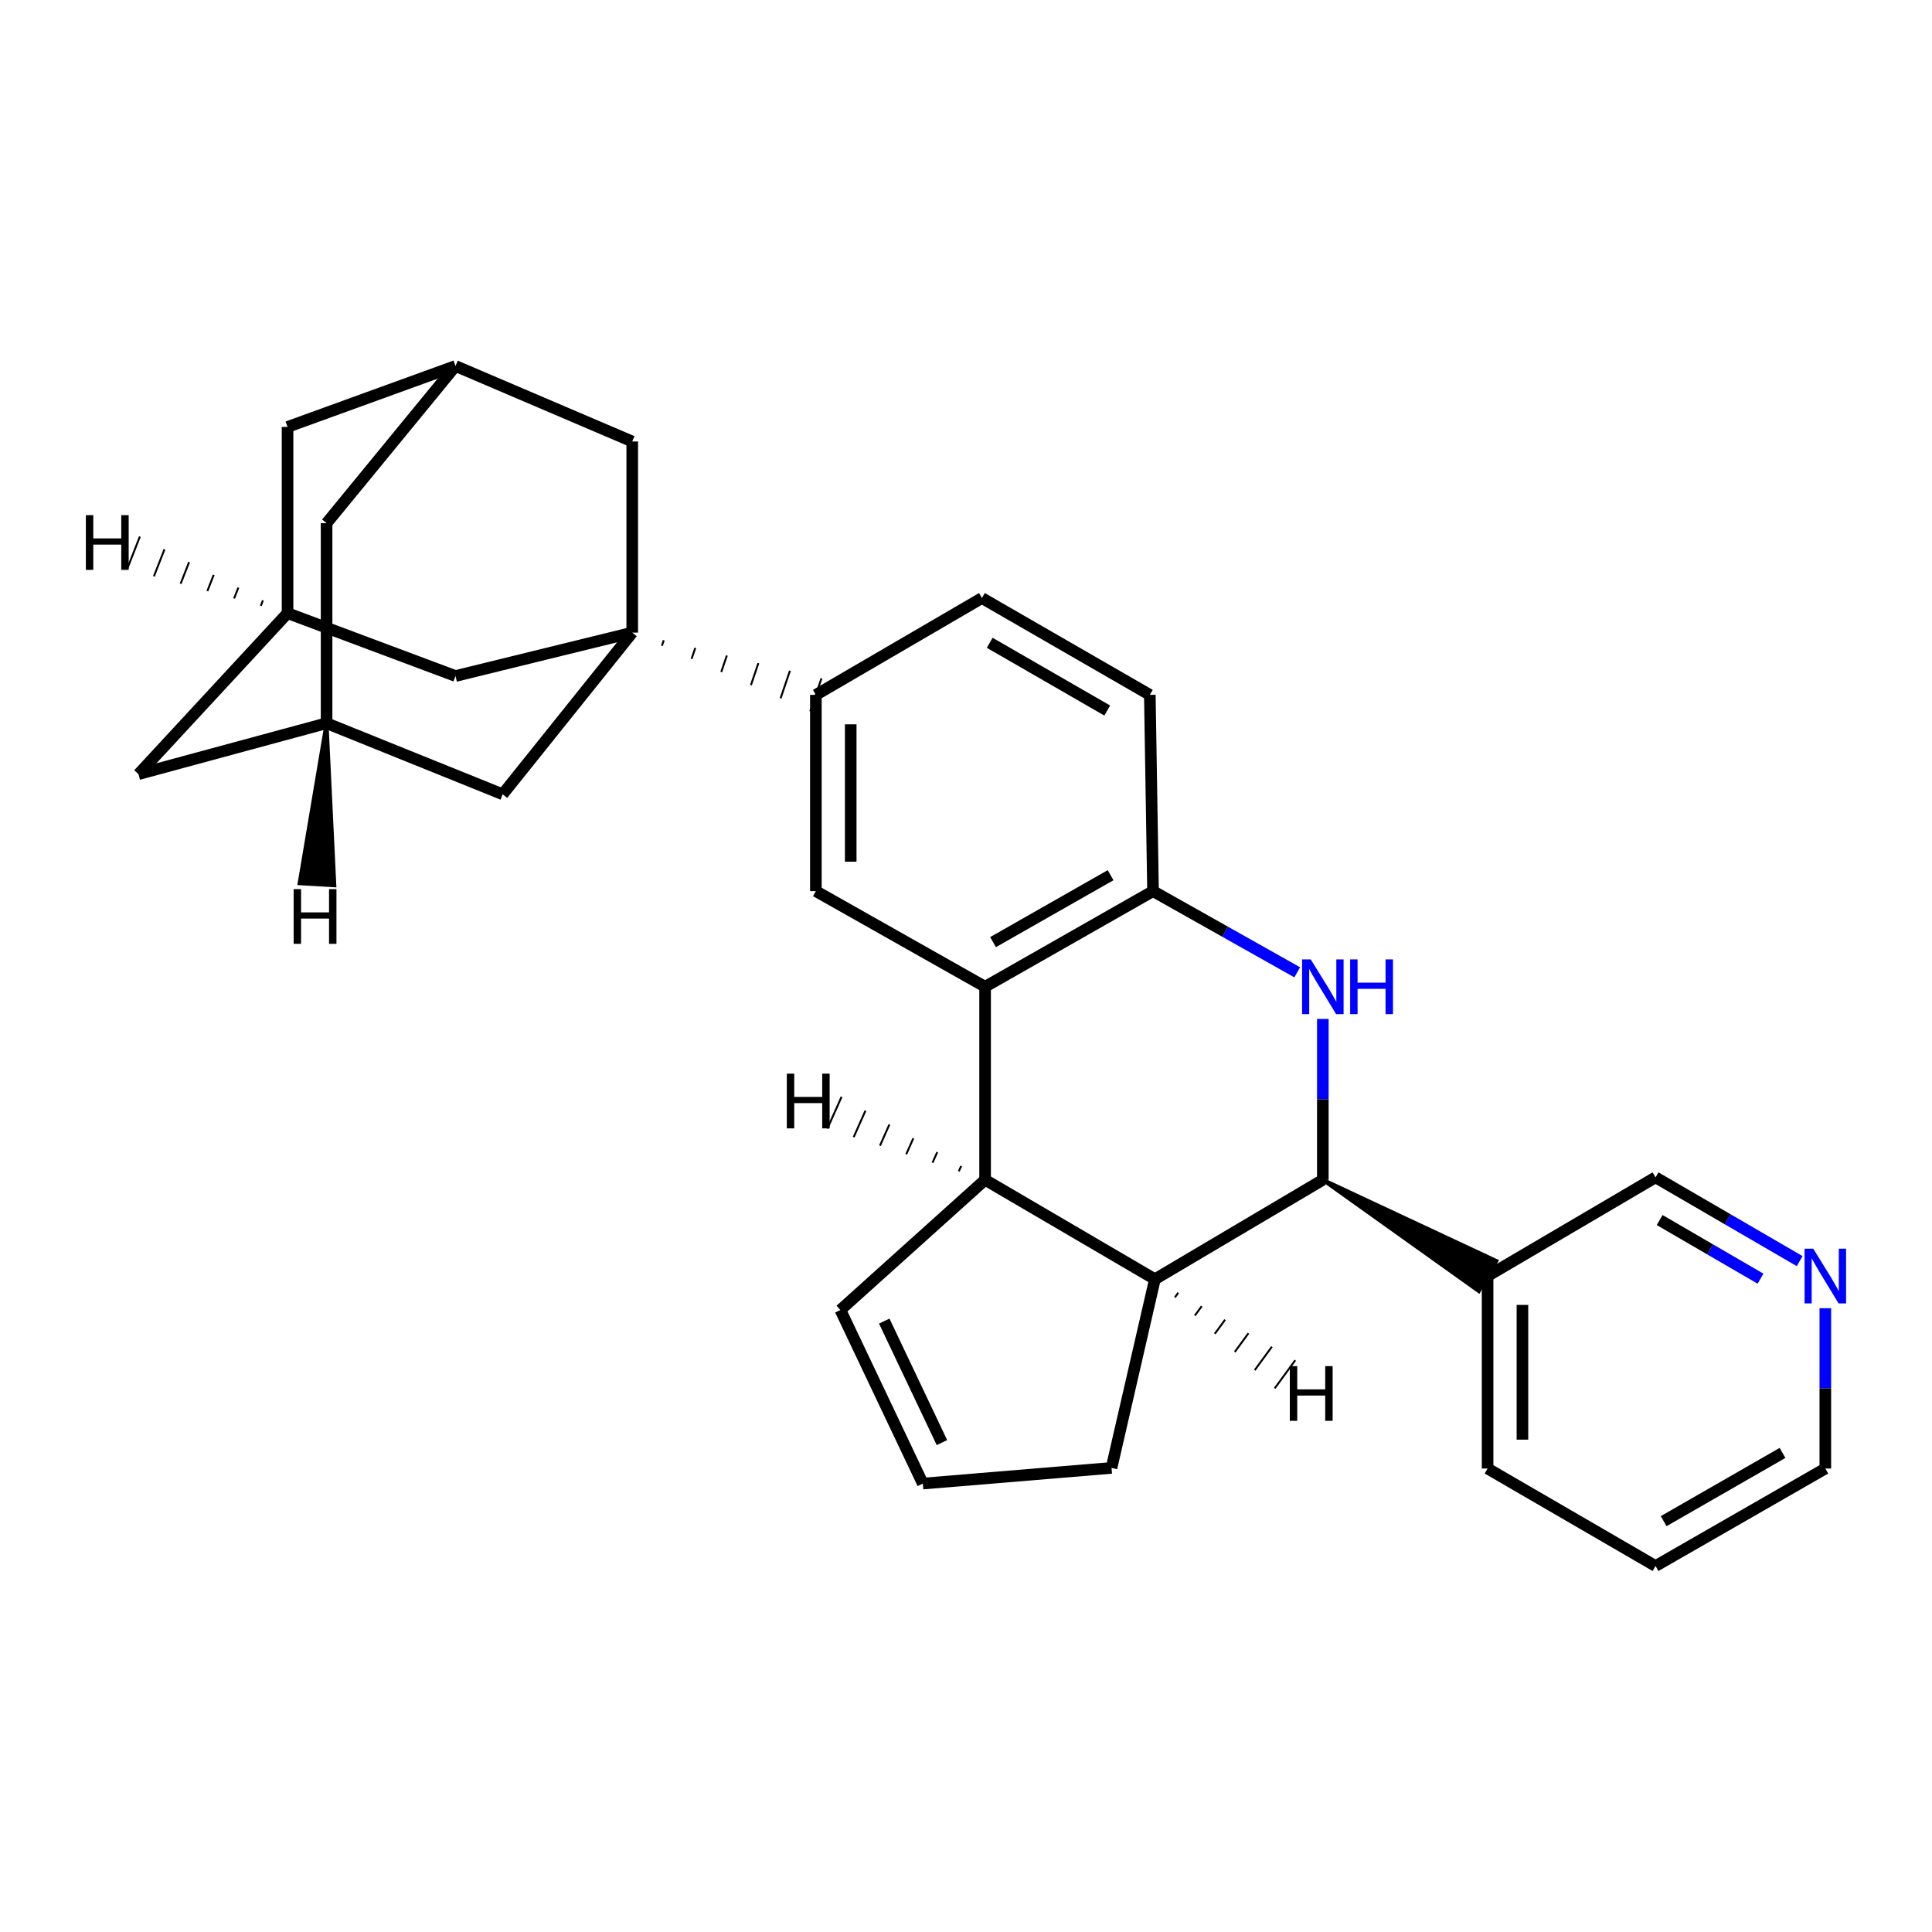 <?xml version='1.0' encoding='iso-8859-1'?>
<svg version='1.1' baseProfile='full'
              xmlns='http://www.w3.org/2000/svg'
                      xmlns:rdkit='http://www.rdkit.org/xml'
                      xmlns:xlink='http://www.w3.org/1999/xlink'
                  xml:space='preserve'
width='1000px' height='1000px' viewBox='0 0 1000 1000'>
<!-- END OF HEADER -->
<rect style='opacity:1.0;fill:#FFFFFF;stroke:none' width='1000' height='1000' x='0' y='0'> </rect>
<path class='bond-1' d='M 684.697,527.397 L 684.697,569.032' style='fill:none;fill-rule:evenodd;stroke:#0000FF;stroke-width:6px;stroke-linecap:butt;stroke-linejoin:miter;stroke-opacity:1' />
<path class='bond-1' d='M 684.697,569.032 L 684.697,610.667' style='fill:none;fill-rule:evenodd;stroke:#000000;stroke-width:6px;stroke-linecap:butt;stroke-linejoin:miter;stroke-opacity:1' />
<path class='bond-4' d='M 671.435,503.271 L 634.12,482.261' style='fill:none;fill-rule:evenodd;stroke:#0000FF;stroke-width:6px;stroke-linecap:butt;stroke-linejoin:miter;stroke-opacity:1' />
<path class='bond-4' d='M 634.12,482.261 L 596.805,461.25' style='fill:none;fill-rule:evenodd;stroke:#000000;stroke-width:6px;stroke-linecap:butt;stroke-linejoin:miter;stroke-opacity:1' />
<path class='bond-0' d='M 342.604,334.241 L 343.569,331.394' style='fill:none;fill-rule:evenodd;stroke:#000000;stroke-width:1.0px;stroke-linecap:butt;stroke-linejoin:miter;stroke-opacity:1' />
<path class='bond-0' d='M 357.962,341.035 L 359.893,335.34' style='fill:none;fill-rule:evenodd;stroke:#000000;stroke-width:1.0px;stroke-linecap:butt;stroke-linejoin:miter;stroke-opacity:1' />
<path class='bond-0' d='M 373.321,347.829 L 376.217,339.287' style='fill:none;fill-rule:evenodd;stroke:#000000;stroke-width:1.0px;stroke-linecap:butt;stroke-linejoin:miter;stroke-opacity:1' />
<path class='bond-0' d='M 388.68,354.623 L 392.541,343.233' style='fill:none;fill-rule:evenodd;stroke:#000000;stroke-width:1.0px;stroke-linecap:butt;stroke-linejoin:miter;stroke-opacity:1' />
<path class='bond-0' d='M 404.038,361.416 L 408.865,347.179' style='fill:none;fill-rule:evenodd;stroke:#000000;stroke-width:1.0px;stroke-linecap:butt;stroke-linejoin:miter;stroke-opacity:1' />
<path class='bond-0' d='M 419.397,368.21 L 425.189,351.126' style='fill:none;fill-rule:evenodd;stroke:#000000;stroke-width:1.0px;stroke-linecap:butt;stroke-linejoin:miter;stroke-opacity:1' />
<path class='bond-8' d='M 327.245,327.447 L 327.245,228.511' style='fill:none;fill-rule:evenodd;stroke:#000000;stroke-width:6px;stroke-linecap:butt;stroke-linejoin:miter;stroke-opacity:1' />
<path class='bond-9' d='M 327.245,327.447 L 260.178,411.12' style='fill:none;fill-rule:evenodd;stroke:#000000;stroke-width:6px;stroke-linecap:butt;stroke-linejoin:miter;stroke-opacity:1' />
<path class='bond-10' d='M 327.245,327.447 L 235.765,349.907' style='fill:none;fill-rule:evenodd;stroke:#000000;stroke-width:6px;stroke-linecap:butt;stroke-linejoin:miter;stroke-opacity:1' />
<path class='bond-5' d='M 684.697,610.667 L 597.777,662.12' style='fill:none;fill-rule:evenodd;stroke:#000000;stroke-width:6px;stroke-linecap:butt;stroke-linejoin:miter;stroke-opacity:1' />
<path class='bond-11' d='M 684.697,610.667 L 765.425,668.265 L 774.523,652.688 Z' style='fill:#000000;fill-rule:evenodd;fill-opacity:1;stroke:#000000;stroke-width:2px;stroke-linecap:butt;stroke-linejoin:miter;stroke-opacity:1;' />
<path class='bond-2' d='M 509.885,510.739 L 596.805,461.25' style='fill:none;fill-rule:evenodd;stroke:#000000;stroke-width:6px;stroke-linecap:butt;stroke-linejoin:miter;stroke-opacity:1' />
<path class='bond-2' d='M 513.997,487.639 L 574.841,452.997' style='fill:none;fill-rule:evenodd;stroke:#000000;stroke-width:6px;stroke-linecap:butt;stroke-linejoin:miter;stroke-opacity:1' />
<path class='bond-3' d='M 509.885,510.739 L 509.885,610.667' style='fill:none;fill-rule:evenodd;stroke:#000000;stroke-width:6px;stroke-linecap:butt;stroke-linejoin:miter;stroke-opacity:1' />
<path class='bond-6' d='M 509.885,510.739 L 422.293,461.25' style='fill:none;fill-rule:evenodd;stroke:#000000;stroke-width:6px;stroke-linecap:butt;stroke-linejoin:miter;stroke-opacity:1' />
<path class='bond-15' d='M 509.885,610.667 L 434.991,678.055' style='fill:none;fill-rule:evenodd;stroke:#000000;stroke-width:6px;stroke-linecap:butt;stroke-linejoin:miter;stroke-opacity:1' />
<path class='bond-28' d='M 509.885,610.667 L 597.777,662.12' style='fill:none;fill-rule:evenodd;stroke:#000000;stroke-width:6px;stroke-linecap:butt;stroke-linejoin:miter;stroke-opacity:1' />
<path class='bond-35' d='M 497.503,603.506 L 496.279,606.253' style='fill:none;fill-rule:evenodd;stroke:#000000;stroke-width:1.0px;stroke-linecap:butt;stroke-linejoin:miter;stroke-opacity:1' />
<path class='bond-35' d='M 485.121,596.345 L 482.674,601.838' style='fill:none;fill-rule:evenodd;stroke:#000000;stroke-width:1.0px;stroke-linecap:butt;stroke-linejoin:miter;stroke-opacity:1' />
<path class='bond-35' d='M 472.738,589.184 L 469.068,597.423' style='fill:none;fill-rule:evenodd;stroke:#000000;stroke-width:1.0px;stroke-linecap:butt;stroke-linejoin:miter;stroke-opacity:1' />
<path class='bond-35' d='M 460.356,582.023 L 455.463,593.008' style='fill:none;fill-rule:evenodd;stroke:#000000;stroke-width:1.0px;stroke-linecap:butt;stroke-linejoin:miter;stroke-opacity:1' />
<path class='bond-35' d='M 447.974,574.862 L 441.858,588.594' style='fill:none;fill-rule:evenodd;stroke:#000000;stroke-width:1.0px;stroke-linecap:butt;stroke-linejoin:miter;stroke-opacity:1' />
<path class='bond-35' d='M 435.592,567.701 L 428.252,584.179' style='fill:none;fill-rule:evenodd;stroke:#000000;stroke-width:1.0px;stroke-linecap:butt;stroke-linejoin:miter;stroke-opacity:1' />
<path class='bond-17' d='M 596.805,461.25 L 595.151,359.668' style='fill:none;fill-rule:evenodd;stroke:#000000;stroke-width:6px;stroke-linecap:butt;stroke-linejoin:miter;stroke-opacity:1' />
<path class='bond-23' d='M 597.777,662.12 L 575.318,759.784' style='fill:none;fill-rule:evenodd;stroke:#000000;stroke-width:6px;stroke-linecap:butt;stroke-linejoin:miter;stroke-opacity:1' />
<path class='bond-36' d='M 608.111,671.535 L 609.885,669.108' style='fill:none;fill-rule:evenodd;stroke:#000000;stroke-width:1.0px;stroke-linecap:butt;stroke-linejoin:miter;stroke-opacity:1' />
<path class='bond-36' d='M 618.444,680.95 L 621.993,676.095' style='fill:none;fill-rule:evenodd;stroke:#000000;stroke-width:1.0px;stroke-linecap:butt;stroke-linejoin:miter;stroke-opacity:1' />
<path class='bond-36' d='M 628.778,690.365 L 634.101,683.083' style='fill:none;fill-rule:evenodd;stroke:#000000;stroke-width:1.0px;stroke-linecap:butt;stroke-linejoin:miter;stroke-opacity:1' />
<path class='bond-36' d='M 639.112,699.78 L 646.209,690.071' style='fill:none;fill-rule:evenodd;stroke:#000000;stroke-width:1.0px;stroke-linecap:butt;stroke-linejoin:miter;stroke-opacity:1' />
<path class='bond-36' d='M 649.446,709.196 L 658.317,697.059' style='fill:none;fill-rule:evenodd;stroke:#000000;stroke-width:1.0px;stroke-linecap:butt;stroke-linejoin:miter;stroke-opacity:1' />
<path class='bond-36' d='M 659.78,718.611 L 670.425,704.047' style='fill:none;fill-rule:evenodd;stroke:#000000;stroke-width:1.0px;stroke-linecap:butt;stroke-linejoin:miter;stroke-opacity:1' />
<path class='bond-29' d='M 422.293,461.25 L 422.293,359.668' style='fill:none;fill-rule:evenodd;stroke:#000000;stroke-width:6px;stroke-linecap:butt;stroke-linejoin:miter;stroke-opacity:1' />
<path class='bond-29' d='M 440.332,446.013 L 440.332,374.905' style='fill:none;fill-rule:evenodd;stroke:#000000;stroke-width:6px;stroke-linecap:butt;stroke-linejoin:miter;stroke-opacity:1' />
<path class='bond-7' d='M 422.293,359.668 L 508.241,309.558' style='fill:none;fill-rule:evenodd;stroke:#000000;stroke-width:6px;stroke-linecap:butt;stroke-linejoin:miter;stroke-opacity:1' />
<path class='bond-13' d='M 327.245,228.511 L 235.765,189.435' style='fill:none;fill-rule:evenodd;stroke:#000000;stroke-width:6px;stroke-linecap:butt;stroke-linejoin:miter;stroke-opacity:1' />
<path class='bond-14' d='M 260.178,411.12 L 169.039,374.33' style='fill:none;fill-rule:evenodd;stroke:#000000;stroke-width:6px;stroke-linecap:butt;stroke-linejoin:miter;stroke-opacity:1' />
<path class='bond-12' d='M 235.765,349.907 L 148.834,317.365' style='fill:none;fill-rule:evenodd;stroke:#000000;stroke-width:6px;stroke-linecap:butt;stroke-linejoin:miter;stroke-opacity:1' />
<path class='bond-24' d='M 769.974,660.476 L 856.904,609.394' style='fill:none;fill-rule:evenodd;stroke:#000000;stroke-width:6px;stroke-linecap:butt;stroke-linejoin:miter;stroke-opacity:1' />
<path class='bond-25' d='M 769.974,660.476 L 769.974,760.104' style='fill:none;fill-rule:evenodd;stroke:#000000;stroke-width:6px;stroke-linecap:butt;stroke-linejoin:miter;stroke-opacity:1' />
<path class='bond-25' d='M 788.013,675.42 L 788.013,745.16' style='fill:none;fill-rule:evenodd;stroke:#000000;stroke-width:6px;stroke-linecap:butt;stroke-linejoin:miter;stroke-opacity:1' />
<path class='bond-21' d='M 148.834,317.365 L 71.686,400.698' style='fill:none;fill-rule:evenodd;stroke:#000000;stroke-width:6px;stroke-linecap:butt;stroke-linejoin:miter;stroke-opacity:1' />
<path class='bond-22' d='M 148.834,317.365 L 148.834,220.984' style='fill:none;fill-rule:evenodd;stroke:#000000;stroke-width:6px;stroke-linecap:butt;stroke-linejoin:miter;stroke-opacity:1' />
<path class='bond-37' d='M 136.095,310.759 L 134.998,313.558' style='fill:none;fill-rule:evenodd;stroke:#000000;stroke-width:1.0px;stroke-linecap:butt;stroke-linejoin:miter;stroke-opacity:1' />
<path class='bond-37' d='M 123.356,304.153 L 121.162,309.752' style='fill:none;fill-rule:evenodd;stroke:#000000;stroke-width:1.0px;stroke-linecap:butt;stroke-linejoin:miter;stroke-opacity:1' />
<path class='bond-37' d='M 110.617,297.547 L 107.326,305.945' style='fill:none;fill-rule:evenodd;stroke:#000000;stroke-width:1.0px;stroke-linecap:butt;stroke-linejoin:miter;stroke-opacity:1' />
<path class='bond-37' d='M 97.877,290.94 L 93.49,302.138' style='fill:none;fill-rule:evenodd;stroke:#000000;stroke-width:1.0px;stroke-linecap:butt;stroke-linejoin:miter;stroke-opacity:1' />
<path class='bond-37' d='M 85.138,284.334 L 79.654,298.331' style='fill:none;fill-rule:evenodd;stroke:#000000;stroke-width:1.0px;stroke-linecap:butt;stroke-linejoin:miter;stroke-opacity:1' />
<path class='bond-37' d='M 72.399,277.728 L 65.817,294.524' style='fill:none;fill-rule:evenodd;stroke:#000000;stroke-width:1.0px;stroke-linecap:butt;stroke-linejoin:miter;stroke-opacity:1' />
<path class='bond-32' d='M 235.765,189.435 L 148.834,220.984' style='fill:none;fill-rule:evenodd;stroke:#000000;stroke-width:6px;stroke-linecap:butt;stroke-linejoin:miter;stroke-opacity:1' />
<path class='bond-34' d='M 235.765,189.435 L 169.039,270.803' style='fill:none;fill-rule:evenodd;stroke:#000000;stroke-width:6px;stroke-linecap:butt;stroke-linejoin:miter;stroke-opacity:1' />
<path class='bond-20' d='M 169.039,374.33 L 169.039,270.803' style='fill:none;fill-rule:evenodd;stroke:#000000;stroke-width:6px;stroke-linecap:butt;stroke-linejoin:miter;stroke-opacity:1' />
<path class='bond-33' d='M 169.039,374.33 L 71.686,400.698' style='fill:none;fill-rule:evenodd;stroke:#000000;stroke-width:6px;stroke-linecap:butt;stroke-linejoin:miter;stroke-opacity:1' />
<path class='bond-38' d='M 169.039,374.33 L 155.061,457.169 L 173.069,458.243 Z' style='fill:#000000;fill-rule:evenodd;fill-opacity:1;stroke:#000000;stroke-width:2px;stroke-linecap:butt;stroke-linejoin:miter;stroke-opacity:1;' />
<path class='bond-30' d='M 434.991,678.055 L 477.654,767.901' style='fill:none;fill-rule:evenodd;stroke:#000000;stroke-width:6px;stroke-linecap:butt;stroke-linejoin:miter;stroke-opacity:1' />
<path class='bond-30' d='M 457.686,683.794 L 487.55,746.686' style='fill:none;fill-rule:evenodd;stroke:#000000;stroke-width:6px;stroke-linecap:butt;stroke-linejoin:miter;stroke-opacity:1' />
<path class='bond-16' d='M 477.654,767.901 L 575.318,759.784' style='fill:none;fill-rule:evenodd;stroke:#000000;stroke-width:6px;stroke-linecap:butt;stroke-linejoin:miter;stroke-opacity:1' />
<path class='bond-18' d='M 595.151,359.668 L 508.241,309.558' style='fill:none;fill-rule:evenodd;stroke:#000000;stroke-width:6px;stroke-linecap:butt;stroke-linejoin:miter;stroke-opacity:1' />
<path class='bond-18' d='M 573.104,367.779 L 512.267,332.703' style='fill:none;fill-rule:evenodd;stroke:#000000;stroke-width:6px;stroke-linecap:butt;stroke-linejoin:miter;stroke-opacity:1' />
<path class='bond-19' d='M 931.505,652.756 L 894.205,631.075' style='fill:none;fill-rule:evenodd;stroke:#0000FF;stroke-width:6px;stroke-linecap:butt;stroke-linejoin:miter;stroke-opacity:1' />
<path class='bond-19' d='M 894.205,631.075 L 856.904,609.394' style='fill:none;fill-rule:evenodd;stroke:#000000;stroke-width:6px;stroke-linecap:butt;stroke-linejoin:miter;stroke-opacity:1' />
<path class='bond-19' d='M 911.25,661.848 L 885.139,646.672' style='fill:none;fill-rule:evenodd;stroke:#0000FF;stroke-width:6px;stroke-linecap:butt;stroke-linejoin:miter;stroke-opacity:1' />
<path class='bond-19' d='M 885.139,646.672 L 859.029,631.495' style='fill:none;fill-rule:evenodd;stroke:#000000;stroke-width:6px;stroke-linecap:butt;stroke-linejoin:miter;stroke-opacity:1' />
<path class='bond-31' d='M 944.786,677.127 L 944.786,718.616' style='fill:none;fill-rule:evenodd;stroke:#0000FF;stroke-width:6px;stroke-linecap:butt;stroke-linejoin:miter;stroke-opacity:1' />
<path class='bond-31' d='M 944.786,718.616 L 944.786,760.104' style='fill:none;fill-rule:evenodd;stroke:#000000;stroke-width:6px;stroke-linecap:butt;stroke-linejoin:miter;stroke-opacity:1' />
<path class='bond-27' d='M 769.974,760.104 L 856.904,810.565' style='fill:none;fill-rule:evenodd;stroke:#000000;stroke-width:6px;stroke-linecap:butt;stroke-linejoin:miter;stroke-opacity:1' />
<path class='bond-26' d='M 944.786,760.104 L 856.904,810.565' style='fill:none;fill-rule:evenodd;stroke:#000000;stroke-width:6px;stroke-linecap:butt;stroke-linejoin:miter;stroke-opacity:1' />
<path class='bond-26' d='M 922.621,752.029 L 861.104,787.352' style='fill:none;fill-rule:evenodd;stroke:#000000;stroke-width:6px;stroke-linecap:butt;stroke-linejoin:miter;stroke-opacity:1' />
<path  class='atom-0' d='M 678.437 496.579
L 687.717 511.579
Q 688.637 513.059, 690.117 515.739
Q 691.597 518.419, 691.677 518.579
L 691.677 496.579
L 695.437 496.579
L 695.437 524.899
L 691.557 524.899
L 681.597 508.499
Q 680.437 506.579, 679.197 504.379
Q 677.997 502.179, 677.637 501.499
L 677.637 524.899
L 673.957 524.899
L 673.957 496.579
L 678.437 496.579
' fill='#0000FF'/>
<path  class='atom-0' d='M 698.837 496.579
L 702.677 496.579
L 702.677 508.619
L 717.157 508.619
L 717.157 496.579
L 720.997 496.579
L 720.997 524.899
L 717.157 524.899
L 717.157 511.819
L 702.677 511.819
L 702.677 524.899
L 698.837 524.899
L 698.837 496.579
' fill='#0000FF'/>
<path  class='atom-20' d='M 938.526 646.316
L 947.806 661.316
Q 948.726 662.796, 950.206 665.476
Q 951.686 668.156, 951.766 668.316
L 951.766 646.316
L 955.526 646.316
L 955.526 674.636
L 951.646 674.636
L 941.686 658.236
Q 940.526 656.316, 939.286 654.116
Q 938.086 651.916, 937.726 651.236
L 937.726 674.636
L 934.046 674.636
L 934.046 646.316
L 938.526 646.316
' fill='#0000FF'/>
<path  class='atom-29' d='M 407.257 555.728
L 411.097 555.728
L 411.097 567.768
L 425.577 567.768
L 425.577 555.728
L 429.417 555.728
L 429.417 584.048
L 425.577 584.048
L 425.577 570.968
L 411.097 570.968
L 411.097 584.048
L 407.257 584.048
L 407.257 555.728
' fill='#000000'/>
<path  class='atom-30' d='M 667.608 707.099
L 671.448 707.099
L 671.448 719.139
L 685.928 719.139
L 685.928 707.099
L 689.768 707.099
L 689.768 735.419
L 685.928 735.419
L 685.928 722.339
L 671.448 722.339
L 671.448 735.419
L 667.608 735.419
L 667.608 707.099
' fill='#000000'/>
<path  class='atom-31' d='M 44.443 266.643
L 48.283 266.643
L 48.283 278.683
L 62.763 278.683
L 62.763 266.643
L 66.603 266.643
L 66.603 294.963
L 62.763 294.963
L 62.763 281.883
L 48.283 281.883
L 48.283 294.963
L 44.443 294.963
L 44.443 266.643
' fill='#000000'/>
<path  class='atom-32' d='M 151.991 460.211
L 155.831 460.211
L 155.831 472.251
L 170.311 472.251
L 170.311 460.211
L 174.151 460.211
L 174.151 488.531
L 170.311 488.531
L 170.311 475.451
L 155.831 475.451
L 155.831 488.531
L 151.991 488.531
L 151.991 460.211
' fill='#000000'/>
</svg>
